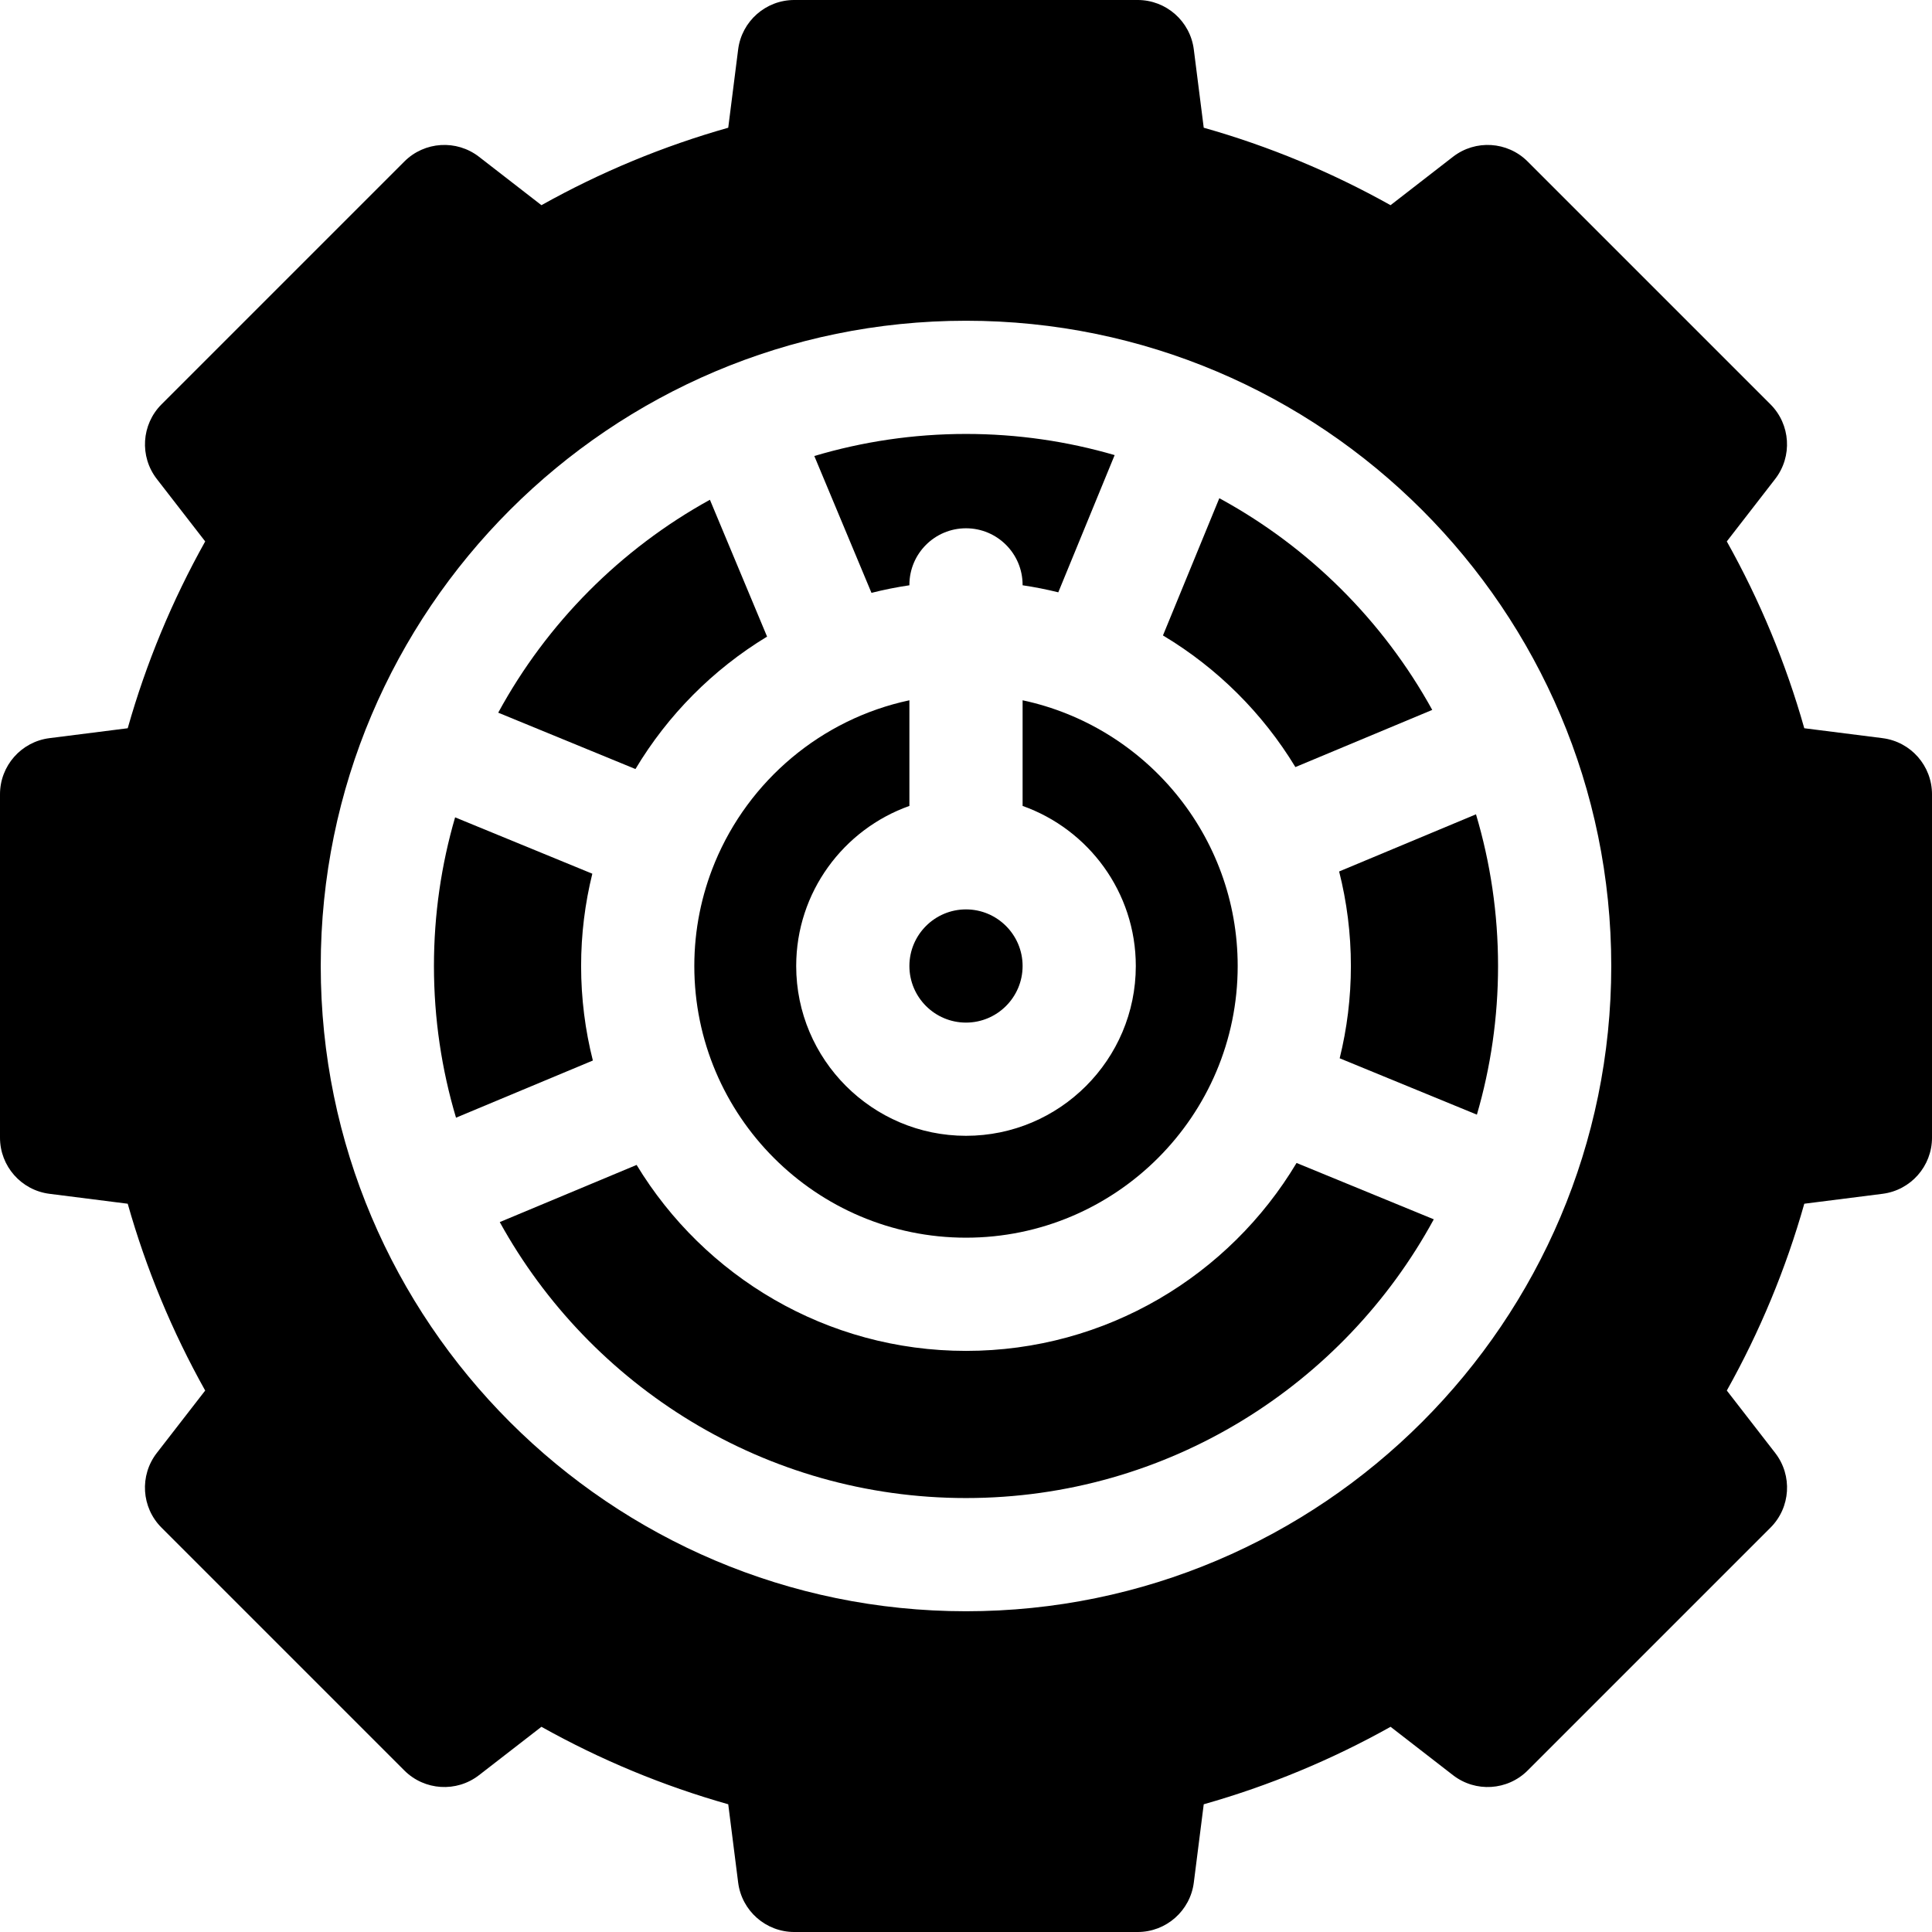 <?xml version="1.0" encoding="utf-8"?><svg id="Capa_1" enable-background="new 0 0 512 512" height="512" viewBox="0 0 512 512" width="512" xmlns="http://www.w3.org/2000/svg"><g><path d="m189.416 228.652c-.012.029-.027.057-.039.086-3.457 8.415-5.377 17.617-5.377 27.262 0 39.7 32.299 71.999 72 71.999s72-32.299 72-71.999c0-34.558-24.476-63.496-57-70.417v27.996c17.459 6.192 30 22.866 30 42.421 0 24.813-20.187 45-45 45s-45-20.187-45-45c0-19.555 12.541-36.228 30-42.421v-27.996c-23.371 4.973-42.577 21.315-51.54 42.944-.017.042-.028.084-.044.125z"/><path d="m203.283 168.709-15.149-36.267c-23.657 13.046-43.192 32.683-56.101 56.425l36.368 14.938c8.582-14.351 20.586-26.43 34.882-35.096z"/><path d="m154 256c0-8.429 1.035-16.619 2.971-24.458l-36.364-14.936c-3.644 12.508-5.607 25.725-5.607 39.394 0 13.962 2.05 27.453 5.848 40.198l36.268-15.15c-2.031-8.017-3.116-16.408-3.116-25.048z"/><path d="m241 256c0 8.271 6.729 15 15 15s15-6.729 15-15-6.729-15.001-15-15.001-15 6.73-15 15.001z"/><path d="m241 155.106v-.106c0-8.284 6.716-15 15-15s15 6.716 15 15v.105c3.204.474 6.358 1.1 9.458 1.866l14.936-36.364c-12.508-3.644-25.725-5.607-39.394-5.607-13.963 0-27.453 2.05-40.198 5.848l15.149 36.268c3.29-.834 6.642-1.506 10.049-2.01z"/><path d="m323.133 132.032-14.937 36.368c14.35 8.583 26.429 20.587 35.095 34.882l36.268-15.149c-13.047-23.657-32.683-43.192-56.426-56.101z"/><path d="m256 357.999c-36.965 0-69.398-19.766-87.291-49.282l-36.267 15.149c24.021 43.557 70.398 73.132 123.558 73.132 53.46 0 100.066-29.906 123.968-73.866l-36.368-14.936c-17.826 29.803-50.419 49.803-87.6 49.803z"/><path d="m498.882 195.615-20.729-2.624c-4.883-17.25-11.761-33.834-20.533-49.51 4.271-5.514 8.541-11.026 12.813-16.535 4.631-5.972 4.096-14.456-1.247-19.799l-64.342-64.342c-5.342-5.343-13.826-5.88-19.798-1.247l-16.536 12.819c-15.684-8.774-32.267-15.651-49.509-20.53-.878-6.91-1.755-13.82-2.629-20.729-.947-7.497-7.324-13.118-14.881-13.118h-90.995c-7.557 0-13.934 5.621-14.881 13.118l-2.625 20.731c-17.249 4.883-33.831 11.759-49.502 20.526l-16.535-12.817c-5.971-4.632-14.455-4.097-19.798 1.247l-64.342 64.342c-5.343 5.343-5.878 13.827-1.247 19.799 4.272 5.509 8.543 11.022 12.813 16.536-8.772 15.68-15.648 32.26-20.532 49.509l-20.73 2.624c-7.496.948-13.117 7.325-13.117 14.882v90.994c0 7.557 5.621 13.934 13.118 14.882 6.908.873 13.818 1.75 20.728 2.628 4.883 17.251 11.759 33.834 20.53 49.51l-12.818 16.535c-4.631 5.971-4.096 14.455 1.247 19.798l64.342 64.343c5.343 5.345 13.827 5.879 19.799 1.247 5.51-4.272 11.023-8.544 16.537-12.814 15.684 8.775 32.266 15.651 49.508 20.531l2.625 20.731c.948 7.497 7.325 13.118 14.881 13.118h90.995c7.557 0 13.934-5.621 14.881-13.118.874-6.909 1.751-13.82 2.629-20.73 17.252-4.884 33.838-11.762 49.516-20.532 5.514 4.271 11.027 8.542 16.537 12.814 5.973 4.632 14.457 4.096 19.799-1.248l64.341-64.342c5.344-5.343 5.878-13.827 1.247-19.799l-12.818-16.534c8.771-15.676 15.648-32.26 20.531-49.51 6.909-.878 13.819-1.755 20.728-2.628 7.497-.948 13.118-7.325 13.118-14.882v-90.994c-.001-7.557-5.622-13.934-13.119-14.882zm-242.882 231.384c-94.29 0-171-76.71-171-170.999 0-94.29 76.71-171 171-171s171 76.71 171 171c0 94.289-76.71 170.999-171 170.999z"/><path d="m358 256c0 8.429-1.035 16.619-2.972 24.458l36.364 14.936c3.646-12.508 5.608-25.725 5.608-39.394 0-13.963-2.05-27.454-5.848-40.199l-36.269 15.15c2.033 8.017 3.117 16.409 3.117 25.049z"/></g></svg>